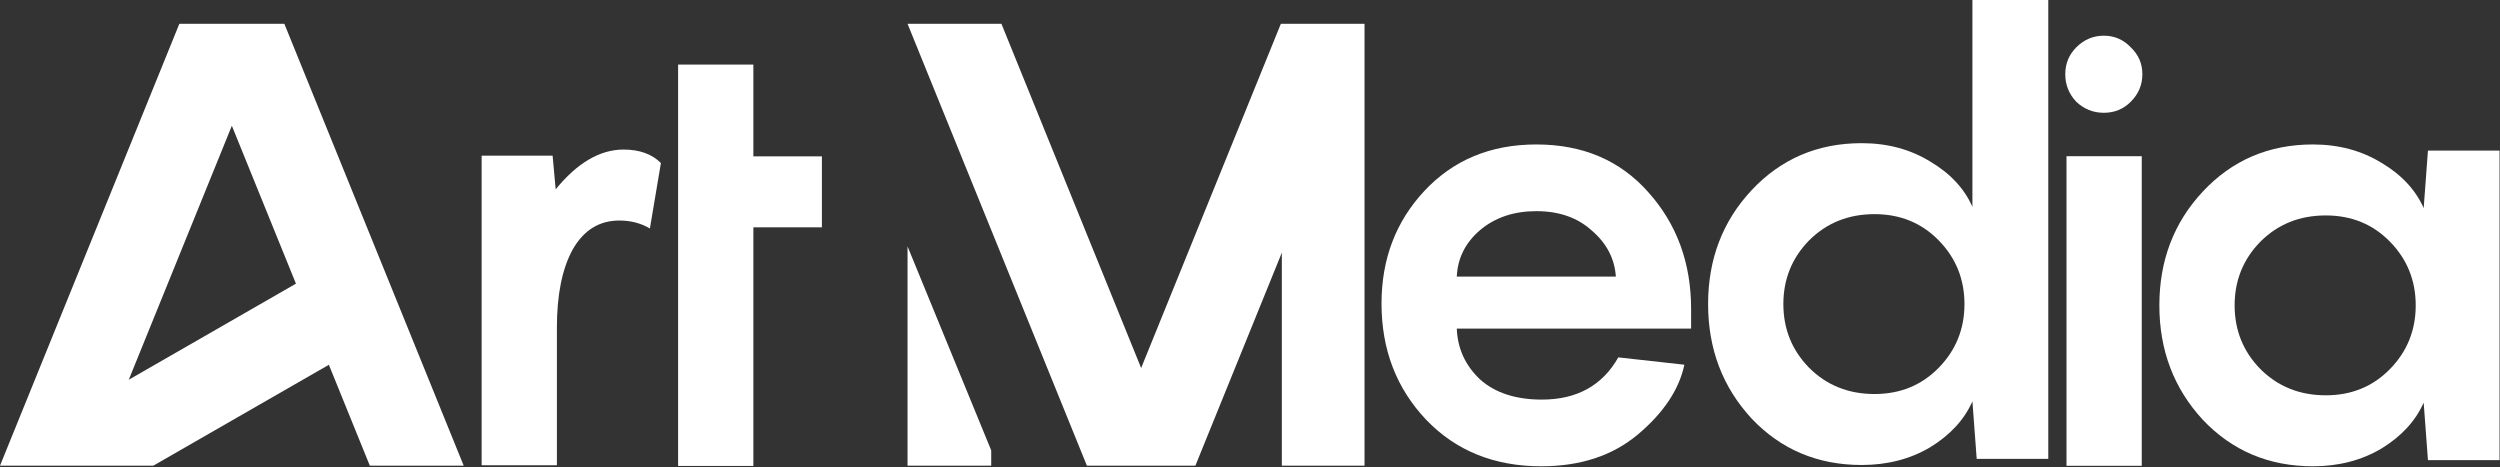 <?xml version="1.0" encoding="UTF-8"?> <svg xmlns="http://www.w3.org/2000/svg" width="1471" height="275" viewBox="0 0 1471 275" fill="none"><rect x="0" y="0" width="1471" height="275" fill="#333333" stroke="none"/><path d="M366.92 88C376.28 88 383.6 90.64 388.88 95.92L382.4 134.44C377.12 131.32 371.12 129.76 364.4 129.76C352.64 129.76 343.52 135.4 337.04 146.68C330.8 157.96 327.68 173.32 327.68 192.76V273.76H283.4V91.6H325.16L326.96 111.4C339.68 95.8 353 88 366.92 88Z" fill="white"></path><path d="M483.6 92V133.76H443.28V274.16H399V133.76V92V38H443.28V92H483.6Z" fill="white"></path><path d="M995.049 181.84V193.36H857.169C857.649 205.12 862.209 215.08 870.849 223.24C879.729 231.16 891.849 235.12 907.209 235.12C927.849 235.12 942.849 226.84 952.209 210.28L991.089 214.6C987.969 229.24 978.849 242.92 963.729 255.64C948.849 268.12 929.889 274.36 906.849 274.36C879.249 274.36 856.689 265.24 839.169 247C821.649 228.52 812.889 205.72 812.889 178.6C812.889 152.44 821.289 130.36 838.089 112.36C855.129 94.12 877.089 85 903.969 85C931.329 85 953.289 94.36 969.849 113.08C986.649 131.8 995.049 154.72 995.049 181.84ZM903.969 124.24C890.769 124.24 879.729 127.96 870.849 135.4C862.209 142.84 857.649 151.96 857.169 162.76H950.769C950.049 152.2 945.369 143.2 936.729 135.76C928.329 128.08 917.409 124.24 903.969 124.24Z" fill="white"></path><path d="M1296.13 247C1279.09 228.52 1270.57 206.08 1270.57 179.68C1270.57 153.28 1279.09 130.96 1296.13 112.72C1313.41 94.24 1335.01 85 1360.93 85C1376.05 85 1389.49 88.6 1401.25 95.8C1413.01 102.76 1421.29 111.64 1426.09 122.44L1428.61 88.6H1470.73V270.76H1428.61L1426.09 236.92C1421.29 247.72 1413.01 256.72 1401.25 263.92C1389.49 270.88 1376.05 274.36 1360.93 274.36C1335.01 274.36 1313.41 265.24 1296.13 247ZM1329.97 142.24C1319.89 152.56 1314.85 165.04 1314.85 179.68C1314.85 194.32 1319.89 206.8 1329.97 217.12C1340.29 227.44 1353.13 232.6 1368.49 232.6C1383.61 232.6 1396.21 227.44 1406.29 217.12C1416.37 206.8 1421.41 194.32 1421.41 179.68C1421.41 165.04 1416.37 152.56 1406.29 142.24C1396.21 131.92 1383.61 126.76 1368.49 126.76C1353.13 126.76 1340.29 131.92 1329.97 142.24Z" fill="white"></path><path d="M1253.73 59.88C1249.41 64.2 1244.13 66.36 1237.89 66.36C1231.65 66.36 1226.25 64.2 1221.69 59.88C1217.37 55.32 1215.21 49.92 1215.21 43.68C1215.21 37.44 1217.37 32.16 1221.69 27.84C1226.25 23.28 1231.65 21 1237.89 21C1244.13 21 1249.41 23.28 1253.73 27.84C1258.29 32.16 1260.57 37.44 1260.57 43.68C1260.57 49.92 1258.29 55.32 1253.73 59.88ZM1260.21 91.92V274.08H1215.93V91.92H1260.21Z" fill="white"></path><path d="M1030.61 246.24C1013.57 227.76 1005.05 205.32 1005.05 178.92C1005.05 152.52 1013.57 130.2 1030.61 111.96C1047.89 93.48 1069.49 84.24 1095.41 84.24C1110.53 84.24 1123.97 87.84 1135.73 95.04C1147.49 102 1155.77 110.88 1160.57 121.68V0H1205.21V270H1163.09L1160.57 236.16C1155.77 246.96 1147.49 255.96 1135.73 263.16C1123.97 270.12 1110.53 273.6 1095.41 273.6C1069.49 273.6 1047.89 264.48 1030.61 246.24ZM1064.45 141.48C1054.37 151.8 1049.33 164.28 1049.33 178.92C1049.33 193.56 1054.37 206.04 1064.45 216.36C1074.77 226.68 1087.61 231.84 1102.97 231.84C1118.09 231.84 1130.69 226.68 1140.77 216.36C1150.85 206.04 1155.89 193.56 1155.89 178.92C1155.89 164.28 1150.85 151.8 1140.77 141.48C1130.69 131.16 1118.09 126 1102.97 126C1087.61 126 1074.77 131.16 1064.45 141.48Z" fill="white"></path><path d="M272.84 274H217.603L193.508 214.636L90.212 274H0L105.531 14H167.309L272.84 274ZM75.76 223.438L174.134 166.903L136.421 73.988L75.76 223.438Z" fill="white"></path><path d="M802.889 274H754.235V148.666L703.362 274H639.531L534 14H589.238L671.447 216.541L753.657 14H802.889V274Z" fill="white"></path><path d="M583.232 274H534V145L583.232 265V274Z" fill="white"></path></svg> 